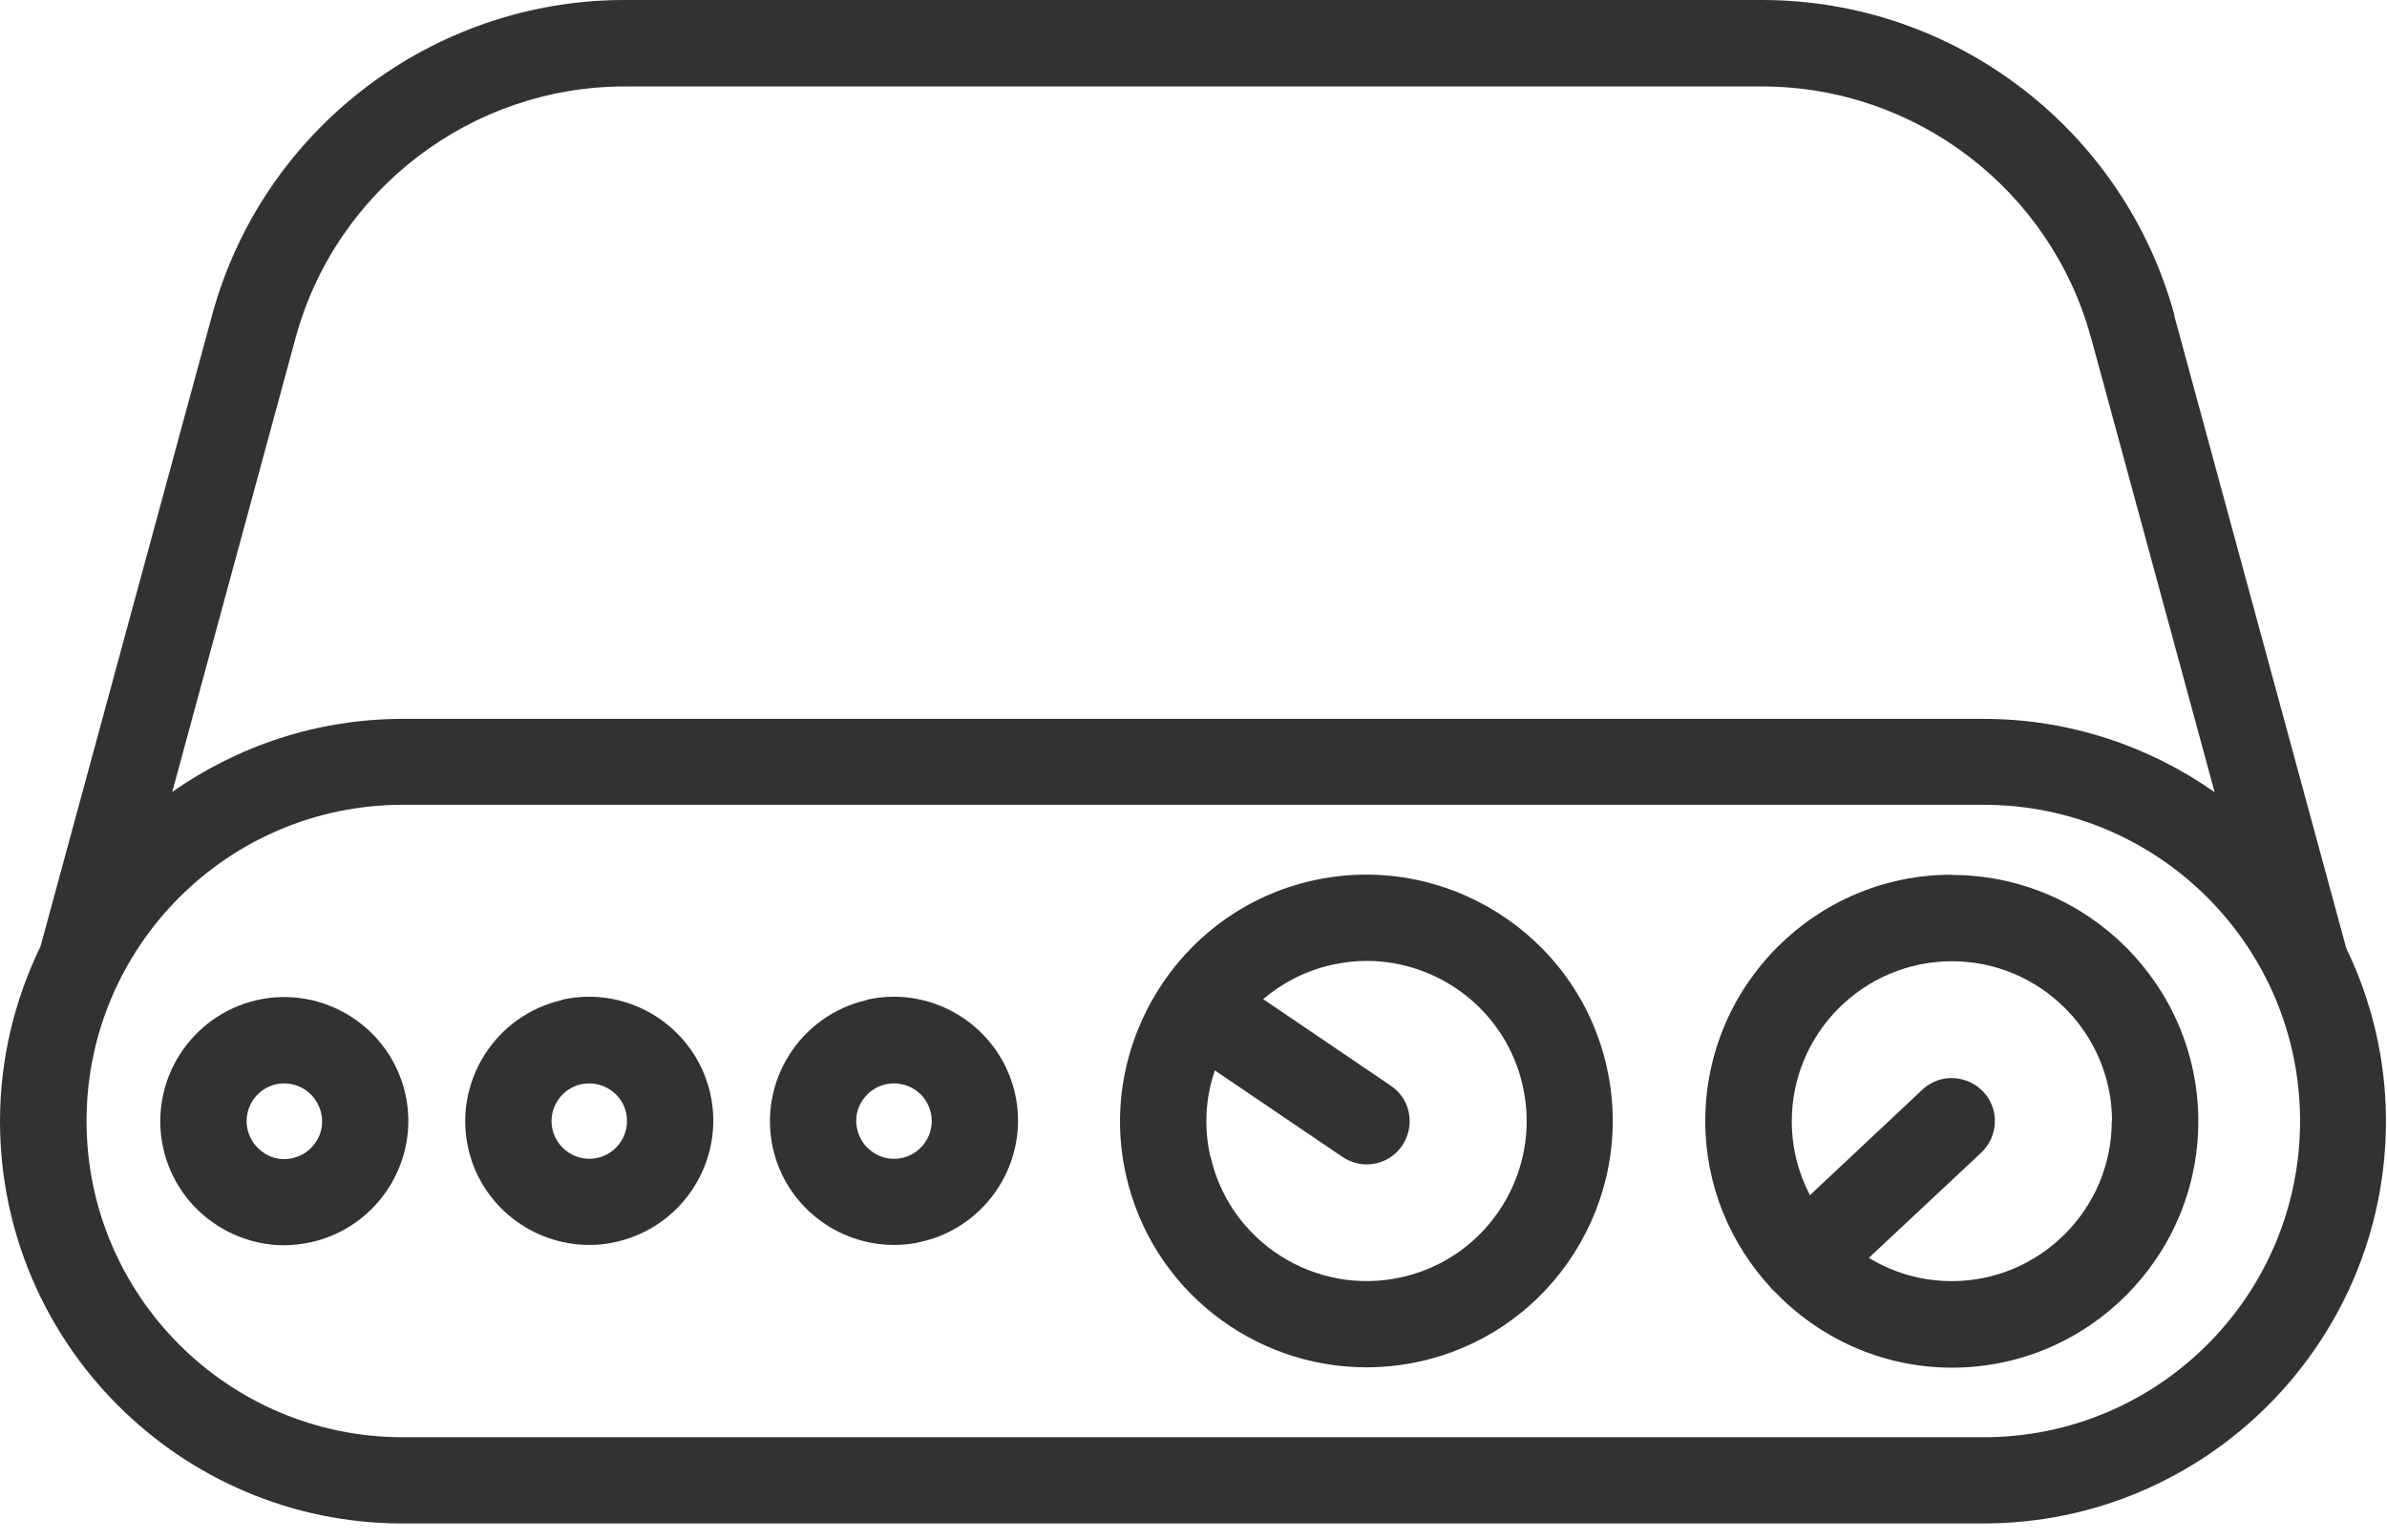 <svg width="62" height="40" viewBox="0 0 62 40" fill="none" xmlns="http://www.w3.org/2000/svg">
<path d="M56.478 8.183C55.164 3.367 50.767 0 45.771 0H16.218C11.223 0 6.817 3.368 5.51 8.183L1.053 24.581C0.388 25.955 0 27.493 0 29.12C0 34.884 4.689 39.573 10.453 39.573H51.52C57.284 39.573 61.973 34.884 61.973 29.12C61.973 27.515 61.599 25.992 60.943 24.633L56.47 8.183L56.478 8.183ZM51.528 37.333H10.461C5.929 37.333 2.248 33.651 2.248 29.119C2.248 24.587 5.929 20.905 10.461 20.905H51.528C56.06 20.905 59.742 24.587 59.742 29.119C59.742 33.651 56.06 37.333 51.528 37.333ZM54.313 8.773L57.523 20.577C55.821 19.383 53.752 18.673 51.52 18.673H10.461C8.236 18.673 6.168 19.383 4.474 20.57L7.677 8.779C8.722 4.934 12.239 2.246 16.226 2.246H45.771C49.758 2.246 53.268 4.934 54.313 8.779L54.313 8.773Z" fill="#323232"/>
<path d="M50.692 22.721C47.16 22.721 44.293 25.595 44.293 29.12C44.293 30.8 44.95 32.33 46.018 33.473C46.018 33.473 46.018 33.488 46.033 33.495C46.04 33.502 46.048 33.51 46.063 33.517C47.227 34.749 48.878 35.526 50.7 35.526C54.231 35.526 57.099 32.651 57.099 29.127C57.099 25.602 54.224 22.728 50.7 22.728L50.692 22.721ZM54.851 29.12C54.851 31.412 52.984 33.278 50.692 33.278C49.9 33.278 49.168 33.054 48.541 32.674L51.461 29.941C51.909 29.515 51.939 28.806 51.513 28.358C51.087 27.91 50.378 27.88 49.93 28.306L47.011 31.046C46.712 30.471 46.54 29.822 46.54 29.127C46.54 26.835 48.407 24.969 50.699 24.969C52.991 24.969 54.858 26.835 54.858 29.127L54.851 29.12Z" fill="#323232"/>
<path d="M34.078 22.877C32.451 23.242 31.107 24.213 30.226 25.497C30.218 25.512 30.203 25.52 30.196 25.535C30.196 25.542 30.189 25.557 30.181 25.565C29.24 26.976 28.845 28.753 29.248 30.53C29.92 33.502 32.563 35.517 35.49 35.517C35.953 35.517 36.431 35.465 36.901 35.36C40.343 34.584 42.509 31.149 41.732 27.707C40.955 24.265 37.52 22.1 34.079 22.877L34.078 22.877ZM31.435 30.037C31.263 29.268 31.316 28.499 31.555 27.805L34.87 30.052C35.064 30.179 35.28 30.246 35.497 30.246C35.855 30.246 36.206 30.074 36.423 29.754C36.766 29.238 36.639 28.544 36.124 28.201L32.809 25.953C33.302 25.535 33.899 25.221 34.579 25.065C34.885 24.997 35.191 24.96 35.497 24.96C37.394 24.96 39.118 26.274 39.551 28.201C40.059 30.441 38.648 32.673 36.415 33.174C34.175 33.681 31.943 32.27 31.442 30.038L31.435 30.037Z" fill="#323232"/>
<path d="M22.512 25.977C20.779 26.373 19.689 28.097 20.077 29.83C20.413 31.323 21.75 32.338 23.221 32.338C23.452 32.338 23.691 32.316 23.93 32.256C25.662 31.86 26.752 30.136 26.364 28.403C25.968 26.671 24.244 25.581 22.512 25.969L22.512 25.977ZM22.265 29.337C22.206 29.083 22.25 28.814 22.392 28.598C22.534 28.374 22.751 28.224 23.005 28.165C23.079 28.15 23.154 28.142 23.222 28.142C23.408 28.142 23.587 28.195 23.745 28.292C23.969 28.434 24.118 28.65 24.177 28.904C24.297 29.435 23.961 29.957 23.438 30.077C22.908 30.196 22.386 29.86 22.266 29.338L22.265 29.337Z" fill="#323232"/>
<path d="M14.597 25.977C12.864 26.373 11.774 28.097 12.162 29.83C12.498 31.323 13.835 32.338 15.306 32.338C15.537 32.338 15.776 32.316 16.015 32.256C17.747 31.86 18.837 30.136 18.449 28.403C18.053 26.671 16.329 25.581 14.597 25.969L14.597 25.977ZM14.35 29.337C14.231 28.807 14.567 28.284 15.089 28.164C15.164 28.149 15.231 28.142 15.306 28.142C15.754 28.142 16.165 28.456 16.262 28.903C16.381 29.434 16.045 29.956 15.523 30.076C14.993 30.195 14.47 29.859 14.35 29.337Z" fill="#323232"/>
<path d="M6.676 25.977C4.944 26.373 3.853 28.097 4.241 29.829C4.428 30.666 4.936 31.383 5.667 31.846C6.19 32.174 6.78 32.346 7.377 32.346C7.616 32.346 7.855 32.316 8.094 32.264C9.826 31.868 10.916 30.144 10.528 28.411C10.133 26.679 8.408 25.589 6.676 25.977L6.676 25.977ZM6.862 29.949C6.638 29.808 6.489 29.591 6.43 29.337C6.31 28.806 6.646 28.284 7.169 28.164C7.243 28.149 7.31 28.142 7.385 28.142C7.833 28.142 8.236 28.456 8.341 28.911C8.401 29.165 8.356 29.434 8.214 29.65C8.072 29.874 7.856 30.024 7.601 30.083C7.348 30.143 7.086 30.098 6.862 29.956L6.862 29.949Z" fill="#323232"/>
</svg>
